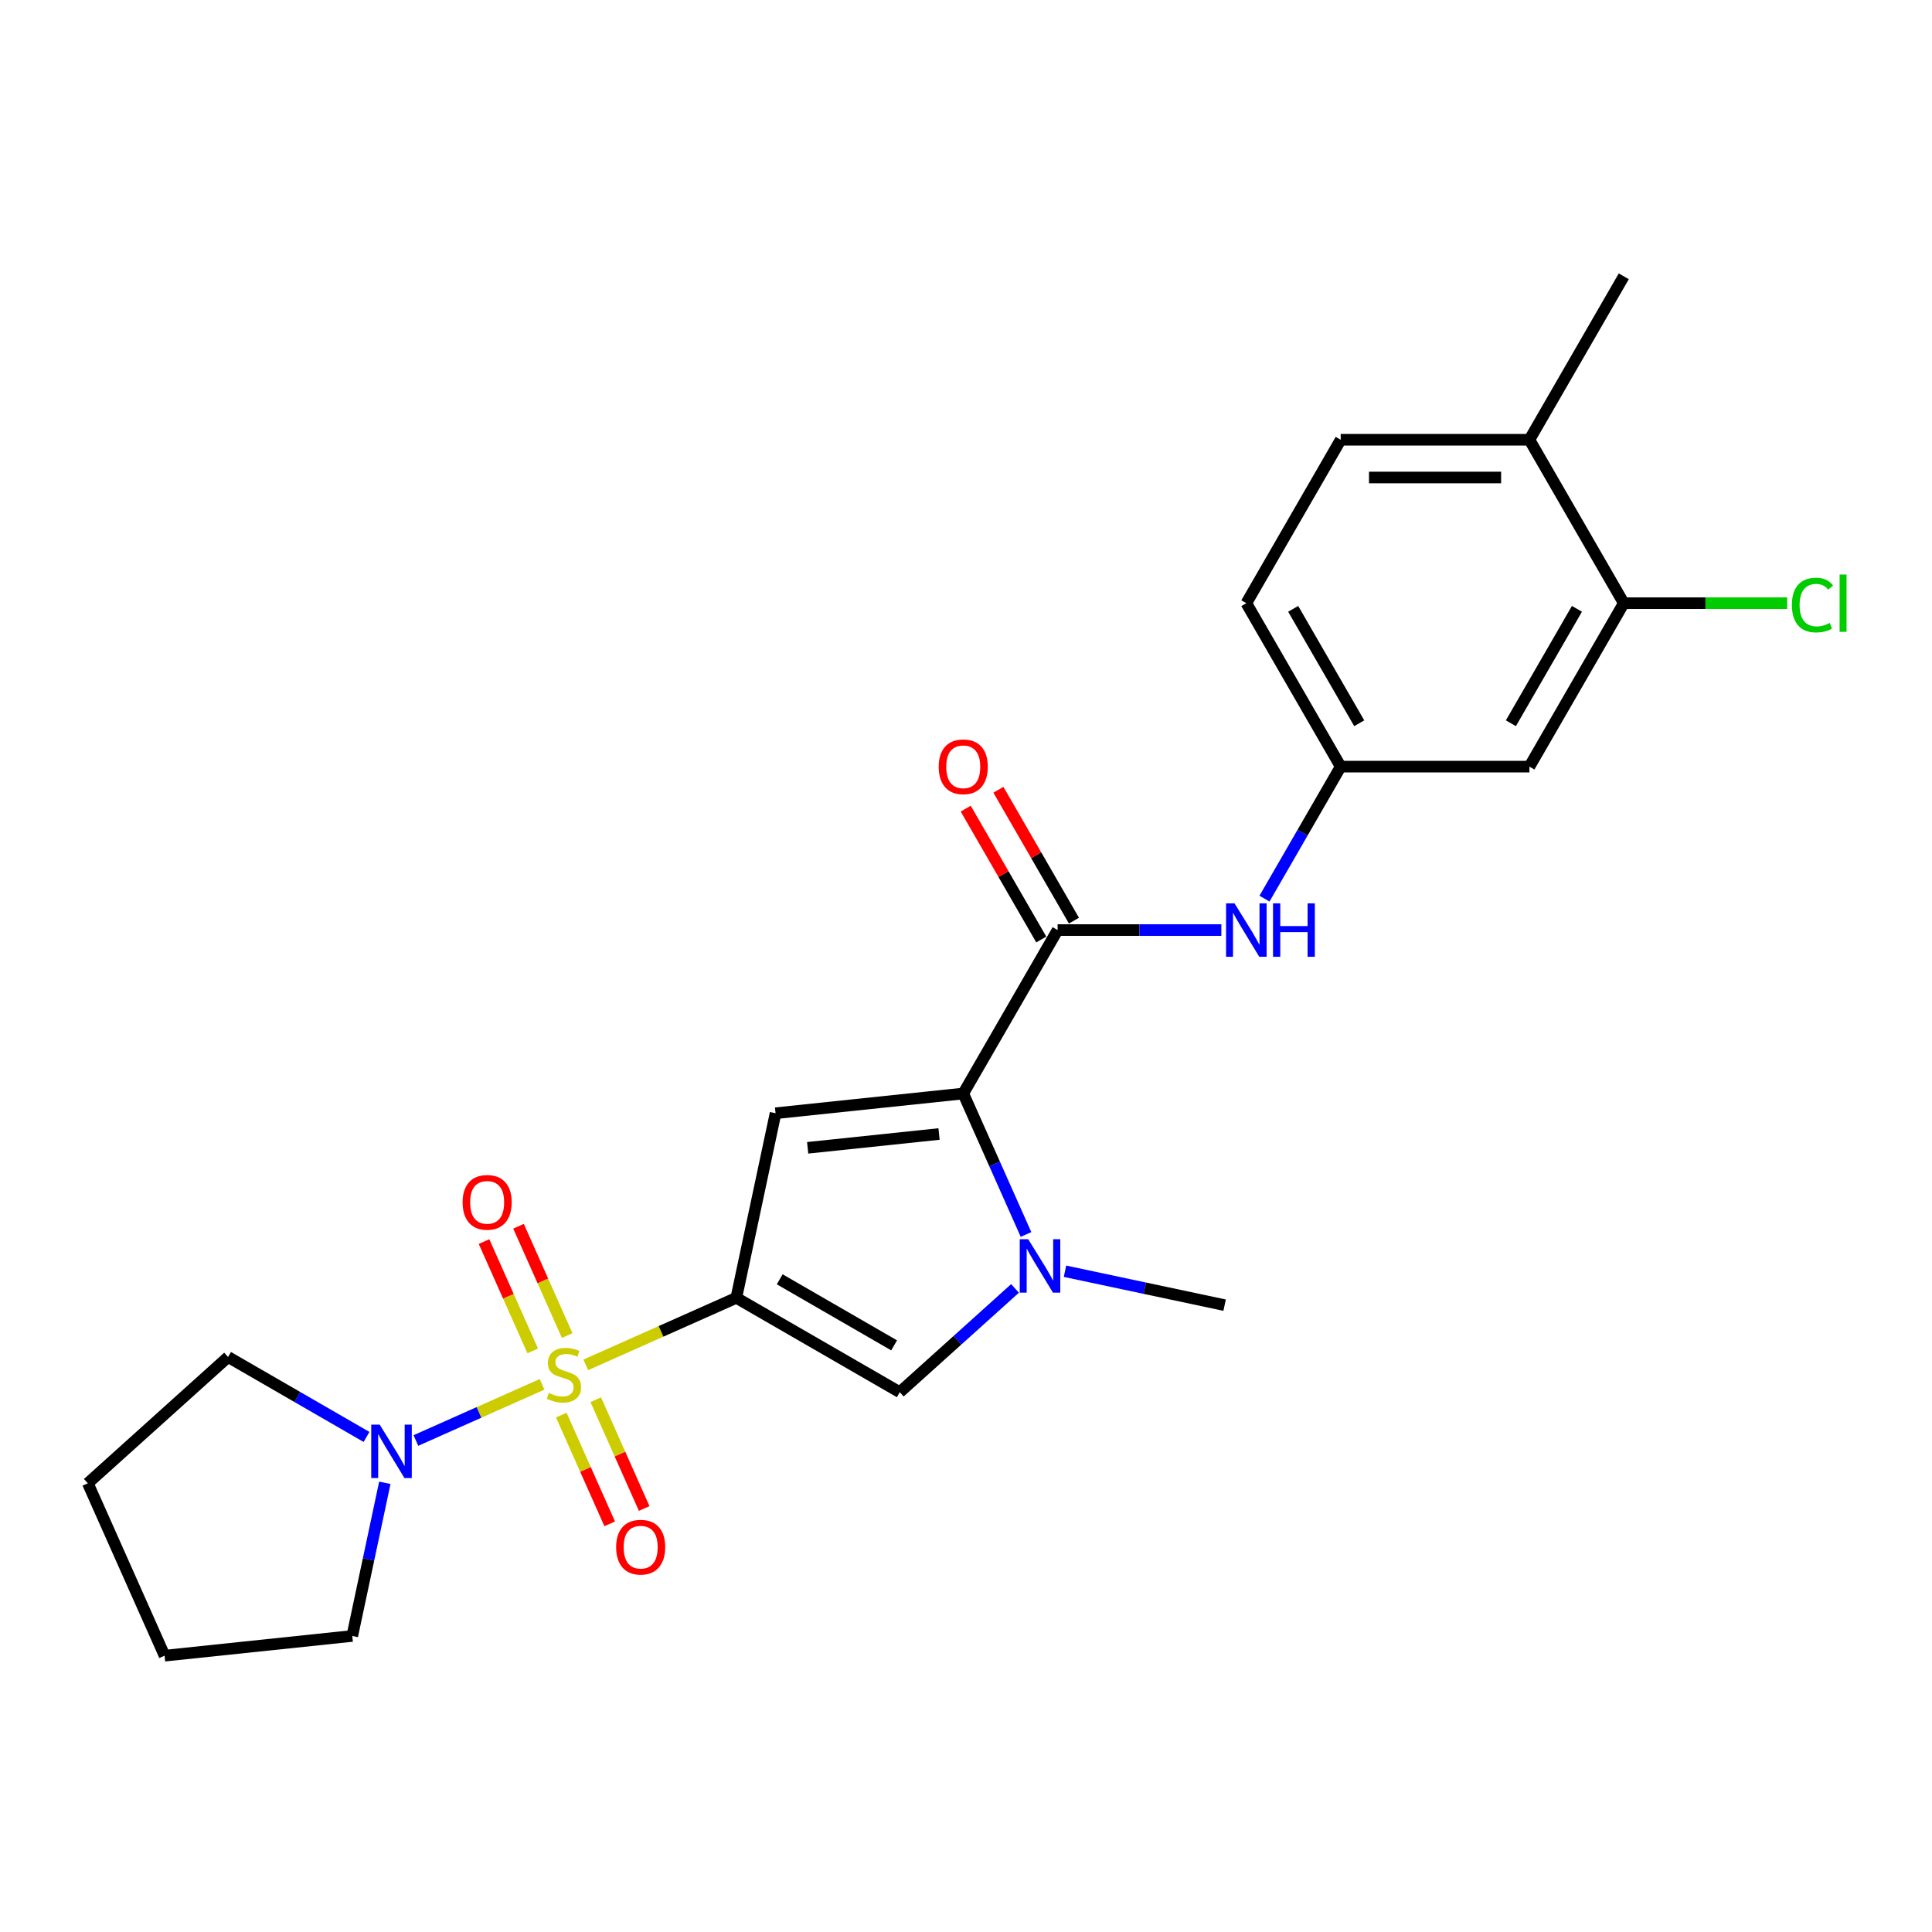 <?xml version='1.0' encoding='iso-8859-1'?>
<svg version='1.1' baseProfile='full'
              xmlns='http://www.w3.org/2000/svg'
                      xmlns:rdkit='http://www.rdkit.org/xml'
                      xmlns:xlink='http://www.w3.org/1999/xlink'
                  xml:space='preserve'
width='1000px' height='1000px' viewBox='0 0 1000 1000'>
<!-- END OF HEADER -->
<rect style='opacity:1.0;fill:#FFFFFF;stroke:none' width='1000' height='1000' x='0' y='0'> </rect>
<path class='bond-0' d='M 303.193,706.454 L 342.156,689.106' style='fill:none;fill-rule:evenodd;stroke:#CCCC00;stroke-width:6px;stroke-linecap:butt;stroke-linejoin:miter;stroke-opacity:1' />
<path class='bond-0' d='M 342.156,689.106 L 381.119,671.759' style='fill:none;fill-rule:evenodd;stroke:#000000;stroke-width:6px;stroke-linecap:butt;stroke-linejoin:miter;stroke-opacity:1' />
<path class='bond-6' d='M 280.57,716.526 L 247.918,731.064' style='fill:none;fill-rule:evenodd;stroke:#CCCC00;stroke-width:6px;stroke-linecap:butt;stroke-linejoin:miter;stroke-opacity:1' />
<path class='bond-6' d='M 247.918,731.064 L 215.267,745.601' style='fill:none;fill-rule:evenodd;stroke:#0000FF;stroke-width:6px;stroke-linecap:butt;stroke-linejoin:miter;stroke-opacity:1' />
<path class='bond-8' d='M 293.577,691.282 L 280.98,662.988' style='fill:none;fill-rule:evenodd;stroke:#CCCC00;stroke-width:6px;stroke-linecap:butt;stroke-linejoin:miter;stroke-opacity:1' />
<path class='bond-8' d='M 280.98,662.988 L 268.383,634.695' style='fill:none;fill-rule:evenodd;stroke:#FF0000;stroke-width:6px;stroke-linecap:butt;stroke-linejoin:miter;stroke-opacity:1' />
<path class='bond-8' d='M 275.729,699.228 L 263.132,670.935' style='fill:none;fill-rule:evenodd;stroke:#CCCC00;stroke-width:6px;stroke-linecap:butt;stroke-linejoin:miter;stroke-opacity:1' />
<path class='bond-8' d='M 263.132,670.935 L 250.535,642.641' style='fill:none;fill-rule:evenodd;stroke:#FF0000;stroke-width:6px;stroke-linecap:butt;stroke-linejoin:miter;stroke-opacity:1' />
<path class='bond-9' d='M 290.516,732.441 L 303.048,760.588' style='fill:none;fill-rule:evenodd;stroke:#CCCC00;stroke-width:6px;stroke-linecap:butt;stroke-linejoin:miter;stroke-opacity:1' />
<path class='bond-9' d='M 303.048,760.588 L 315.58,788.736' style='fill:none;fill-rule:evenodd;stroke:#FF0000;stroke-width:6px;stroke-linecap:butt;stroke-linejoin:miter;stroke-opacity:1' />
<path class='bond-9' d='M 308.364,724.494 L 320.896,752.642' style='fill:none;fill-rule:evenodd;stroke:#CCCC00;stroke-width:6px;stroke-linecap:butt;stroke-linejoin:miter;stroke-opacity:1' />
<path class='bond-9' d='M 320.896,752.642 L 333.428,780.789' style='fill:none;fill-rule:evenodd;stroke:#FF0000;stroke-width:6px;stroke-linecap:butt;stroke-linejoin:miter;stroke-opacity:1' />
<path class='bond-1' d='M 381.119,671.759 L 401.429,576.21' style='fill:none;fill-rule:evenodd;stroke:#000000;stroke-width:6px;stroke-linecap:butt;stroke-linejoin:miter;stroke-opacity:1' />
<path class='bond-4' d='M 381.119,671.759 L 465.715,720.6' style='fill:none;fill-rule:evenodd;stroke:#000000;stroke-width:6px;stroke-linecap:butt;stroke-linejoin:miter;stroke-opacity:1' />
<path class='bond-4' d='M 403.577,662.166 L 462.794,696.355' style='fill:none;fill-rule:evenodd;stroke:#000000;stroke-width:6px;stroke-linecap:butt;stroke-linejoin:miter;stroke-opacity:1' />
<path class='bond-2' d='M 401.429,576.21 L 498.577,566' style='fill:none;fill-rule:evenodd;stroke:#000000;stroke-width:6px;stroke-linecap:butt;stroke-linejoin:miter;stroke-opacity:1' />
<path class='bond-2' d='M 418.043,594.108 L 486.047,586.961' style='fill:none;fill-rule:evenodd;stroke:#000000;stroke-width:6px;stroke-linecap:butt;stroke-linejoin:miter;stroke-opacity:1' />
<path class='bond-5' d='M 498.577,566 L 547.418,481.404' style='fill:none;fill-rule:evenodd;stroke:#000000;stroke-width:6px;stroke-linecap:butt;stroke-linejoin:miter;stroke-opacity:1' />
<path class='bond-25' d='M 498.577,566 L 514.82,602.482' style='fill:none;fill-rule:evenodd;stroke:#000000;stroke-width:6px;stroke-linecap:butt;stroke-linejoin:miter;stroke-opacity:1' />
<path class='bond-25' d='M 514.82,602.482 L 531.062,638.964' style='fill:none;fill-rule:evenodd;stroke:#0000FF;stroke-width:6px;stroke-linecap:butt;stroke-linejoin:miter;stroke-opacity:1' />
<path class='bond-3' d='M 525.375,666.883 L 495.545,693.742' style='fill:none;fill-rule:evenodd;stroke:#0000FF;stroke-width:6px;stroke-linecap:butt;stroke-linejoin:miter;stroke-opacity:1' />
<path class='bond-3' d='M 495.545,693.742 L 465.715,720.6' style='fill:none;fill-rule:evenodd;stroke:#000000;stroke-width:6px;stroke-linecap:butt;stroke-linejoin:miter;stroke-opacity:1' />
<path class='bond-18' d='M 551.241,657.987 L 592.549,666.767' style='fill:none;fill-rule:evenodd;stroke:#0000FF;stroke-width:6px;stroke-linecap:butt;stroke-linejoin:miter;stroke-opacity:1' />
<path class='bond-18' d='M 592.549,666.767 L 633.856,675.547' style='fill:none;fill-rule:evenodd;stroke:#000000;stroke-width:6px;stroke-linecap:butt;stroke-linejoin:miter;stroke-opacity:1' />
<path class='bond-7' d='M 547.418,481.404 L 589.793,481.404' style='fill:none;fill-rule:evenodd;stroke:#000000;stroke-width:6px;stroke-linecap:butt;stroke-linejoin:miter;stroke-opacity:1' />
<path class='bond-7' d='M 589.793,481.404 L 632.168,481.404' style='fill:none;fill-rule:evenodd;stroke:#0000FF;stroke-width:6px;stroke-linecap:butt;stroke-linejoin:miter;stroke-opacity:1' />
<path class='bond-13' d='M 555.878,476.519 L 536.324,442.651' style='fill:none;fill-rule:evenodd;stroke:#000000;stroke-width:6px;stroke-linecap:butt;stroke-linejoin:miter;stroke-opacity:1' />
<path class='bond-13' d='M 536.324,442.651 L 516.77,408.784' style='fill:none;fill-rule:evenodd;stroke:#FF0000;stroke-width:6px;stroke-linecap:butt;stroke-linejoin:miter;stroke-opacity:1' />
<path class='bond-13' d='M 538.959,486.288 L 519.405,452.42' style='fill:none;fill-rule:evenodd;stroke:#000000;stroke-width:6px;stroke-linecap:butt;stroke-linejoin:miter;stroke-opacity:1' />
<path class='bond-13' d='M 519.405,452.42 L 499.851,418.552' style='fill:none;fill-rule:evenodd;stroke:#FF0000;stroke-width:6px;stroke-linecap:butt;stroke-linejoin:miter;stroke-opacity:1' />
<path class='bond-19' d='M 199.184,767.495 L 190.759,807.133' style='fill:none;fill-rule:evenodd;stroke:#0000FF;stroke-width:6px;stroke-linecap:butt;stroke-linejoin:miter;stroke-opacity:1' />
<path class='bond-19' d='M 190.759,807.133 L 182.334,846.77' style='fill:none;fill-rule:evenodd;stroke:#000000;stroke-width:6px;stroke-linecap:butt;stroke-linejoin:miter;stroke-opacity:1' />
<path class='bond-20' d='M 189.71,743.754 L 153.879,723.067' style='fill:none;fill-rule:evenodd;stroke:#0000FF;stroke-width:6px;stroke-linecap:butt;stroke-linejoin:miter;stroke-opacity:1' />
<path class='bond-20' d='M 153.879,723.067 L 118.047,702.38' style='fill:none;fill-rule:evenodd;stroke:#000000;stroke-width:6px;stroke-linecap:butt;stroke-linejoin:miter;stroke-opacity:1' />
<path class='bond-12' d='M 654.497,465.13 L 674.22,430.969' style='fill:none;fill-rule:evenodd;stroke:#0000FF;stroke-width:6px;stroke-linecap:butt;stroke-linejoin:miter;stroke-opacity:1' />
<path class='bond-12' d='M 674.22,430.969 L 693.943,396.808' style='fill:none;fill-rule:evenodd;stroke:#000000;stroke-width:6px;stroke-linecap:butt;stroke-linejoin:miter;stroke-opacity:1' />
<path class='bond-10' d='M 840.468,312.212 L 791.626,396.808' style='fill:none;fill-rule:evenodd;stroke:#000000;stroke-width:6px;stroke-linecap:butt;stroke-linejoin:miter;stroke-opacity:1' />
<path class='bond-10' d='M 816.222,315.133 L 782.033,374.35' style='fill:none;fill-rule:evenodd;stroke:#000000;stroke-width:6px;stroke-linecap:butt;stroke-linejoin:miter;stroke-opacity:1' />
<path class='bond-16' d='M 840.468,312.212 L 882.755,312.212' style='fill:none;fill-rule:evenodd;stroke:#000000;stroke-width:6px;stroke-linecap:butt;stroke-linejoin:miter;stroke-opacity:1' />
<path class='bond-16' d='M 882.755,312.212 L 925.042,312.212' style='fill:none;fill-rule:evenodd;stroke:#00CC00;stroke-width:6px;stroke-linecap:butt;stroke-linejoin:miter;stroke-opacity:1' />
<path class='bond-26' d='M 840.468,312.212 L 791.626,227.615' style='fill:none;fill-rule:evenodd;stroke:#000000;stroke-width:6px;stroke-linecap:butt;stroke-linejoin:miter;stroke-opacity:1' />
<path class='bond-11' d='M 791.626,396.808 L 693.943,396.808' style='fill:none;fill-rule:evenodd;stroke:#000000;stroke-width:6px;stroke-linecap:butt;stroke-linejoin:miter;stroke-opacity:1' />
<path class='bond-17' d='M 693.943,396.808 L 645.101,312.212' style='fill:none;fill-rule:evenodd;stroke:#000000;stroke-width:6px;stroke-linecap:butt;stroke-linejoin:miter;stroke-opacity:1' />
<path class='bond-17' d='M 703.536,374.35 L 669.347,315.133' style='fill:none;fill-rule:evenodd;stroke:#000000;stroke-width:6px;stroke-linecap:butt;stroke-linejoin:miter;stroke-opacity:1' />
<path class='bond-14' d='M 791.626,227.615 L 693.943,227.615' style='fill:none;fill-rule:evenodd;stroke:#000000;stroke-width:6px;stroke-linecap:butt;stroke-linejoin:miter;stroke-opacity:1' />
<path class='bond-14' d='M 776.974,247.152 L 708.595,247.152' style='fill:none;fill-rule:evenodd;stroke:#000000;stroke-width:6px;stroke-linecap:butt;stroke-linejoin:miter;stroke-opacity:1' />
<path class='bond-21' d='M 791.626,227.615 L 840.468,143.019' style='fill:none;fill-rule:evenodd;stroke:#000000;stroke-width:6px;stroke-linecap:butt;stroke-linejoin:miter;stroke-opacity:1' />
<path class='bond-15' d='M 693.943,227.615 L 645.101,312.212' style='fill:none;fill-rule:evenodd;stroke:#000000;stroke-width:6px;stroke-linecap:butt;stroke-linejoin:miter;stroke-opacity:1' />
<path class='bond-23' d='M 182.334,846.77 L 85.186,856.981' style='fill:none;fill-rule:evenodd;stroke:#000000;stroke-width:6px;stroke-linecap:butt;stroke-linejoin:miter;stroke-opacity:1' />
<path class='bond-22' d='M 118.047,702.38 L 45.455,767.743' style='fill:none;fill-rule:evenodd;stroke:#000000;stroke-width:6px;stroke-linecap:butt;stroke-linejoin:miter;stroke-opacity:1' />
<path class='bond-24' d='M 45.455,767.743 L 85.186,856.981' style='fill:none;fill-rule:evenodd;stroke:#000000;stroke-width:6px;stroke-linecap:butt;stroke-linejoin:miter;stroke-opacity:1' />
<path  class='atom-0' d='M 284.067 720.985
Q 284.379 721.102, 285.669 721.649
Q 286.958 722.196, 288.365 722.548
Q 289.81 722.86, 291.217 722.86
Q 293.835 722.86, 295.359 721.61
Q 296.883 720.321, 296.883 718.094
Q 296.883 716.57, 296.101 715.632
Q 295.359 714.694, 294.187 714.186
Q 293.014 713.678, 291.061 713.092
Q 288.599 712.35, 287.114 711.646
Q 285.669 710.943, 284.614 709.458
Q 283.598 707.974, 283.598 705.473
Q 283.598 701.995, 285.942 699.846
Q 288.326 697.697, 293.014 697.697
Q 296.218 697.697, 299.852 699.221
L 298.954 702.23
Q 295.632 700.862, 293.132 700.862
Q 290.436 700.862, 288.951 701.995
Q 287.466 703.089, 287.505 705.004
Q 287.505 706.489, 288.247 707.387
Q 289.029 708.286, 290.123 708.794
Q 291.256 709.302, 293.132 709.888
Q 295.632 710.67, 297.117 711.451
Q 298.602 712.233, 299.657 713.835
Q 300.751 715.397, 300.751 718.094
Q 300.751 721.923, 298.172 723.994
Q 295.632 726.025, 291.373 726.025
Q 288.912 726.025, 287.036 725.478
Q 285.2 724.97, 283.012 724.072
L 284.067 720.985
' fill='#CCCC00'/>
<path  class='atom-4' d='M 532.193 641.406
L 541.258 656.058
Q 542.157 657.504, 543.602 660.122
Q 545.048 662.74, 545.126 662.896
L 545.126 641.406
L 548.799 641.406
L 548.799 669.07
L 545.009 669.07
L 535.28 653.05
Q 534.147 651.174, 532.935 649.025
Q 531.763 646.876, 531.412 646.212
L 531.412 669.07
L 527.817 669.07
L 527.817 641.406
L 532.193 641.406
' fill='#0000FF'/>
<path  class='atom-7' d='M 196.528 737.39
L 205.593 752.042
Q 206.492 753.488, 207.938 756.106
Q 209.383 758.724, 209.462 758.88
L 209.462 737.39
L 213.134 737.39
L 213.134 765.053
L 209.344 765.053
L 199.615 749.033
Q 198.482 747.158, 197.271 745.009
Q 196.099 742.86, 195.747 742.196
L 195.747 765.053
L 192.152 765.053
L 192.152 737.39
L 196.528 737.39
' fill='#0000FF'/>
<path  class='atom-8' d='M 638.986 467.572
L 648.051 482.224
Q 648.95 483.67, 650.396 486.288
Q 651.841 488.906, 651.92 489.062
L 651.92 467.572
L 655.593 467.572
L 655.593 495.236
L 651.802 495.236
L 642.073 479.216
Q 640.94 477.34, 639.729 475.191
Q 638.557 473.042, 638.205 472.378
L 638.205 495.236
L 634.61 495.236
L 634.61 467.572
L 638.986 467.572
' fill='#0000FF'/>
<path  class='atom-8' d='M 658.914 467.572
L 662.665 467.572
L 662.665 479.333
L 676.809 479.333
L 676.809 467.572
L 680.56 467.572
L 680.56 495.236
L 676.809 495.236
L 676.809 482.459
L 662.665 482.459
L 662.665 495.236
L 658.914 495.236
L 658.914 467.572
' fill='#0000FF'/>
<path  class='atom-9' d='M 239.451 622.33
Q 239.451 615.688, 242.733 611.976
Q 246.015 608.264, 252.15 608.264
Q 258.284 608.264, 261.567 611.976
Q 264.849 615.688, 264.849 622.33
Q 264.849 629.051, 261.528 632.88
Q 258.206 636.67, 252.15 636.67
Q 246.055 636.67, 242.733 632.88
Q 239.451 629.09, 239.451 622.33
M 252.15 633.544
Q 256.37 633.544, 258.636 630.731
Q 260.941 627.879, 260.941 622.33
Q 260.941 616.899, 258.636 614.164
Q 256.37 611.39, 252.15 611.39
Q 247.93 611.39, 245.625 614.125
Q 243.358 616.86, 243.358 622.33
Q 243.358 627.918, 245.625 630.731
Q 247.93 633.544, 252.15 633.544
' fill='#FF0000'/>
<path  class='atom-10' d='M 318.914 800.806
Q 318.914 794.164, 322.196 790.452
Q 325.478 786.74, 331.613 786.74
Q 337.747 786.74, 341.029 790.452
Q 344.311 794.164, 344.311 800.806
Q 344.311 807.527, 340.99 811.356
Q 337.669 815.146, 331.613 815.146
Q 325.517 815.146, 322.196 811.356
Q 318.914 807.566, 318.914 800.806
M 331.613 812.02
Q 335.832 812.02, 338.099 809.207
Q 340.404 806.355, 340.404 800.806
Q 340.404 795.375, 338.099 792.64
Q 335.832 789.866, 331.613 789.866
Q 327.393 789.866, 325.087 792.601
Q 322.821 795.336, 322.821 800.806
Q 322.821 806.394, 325.087 809.207
Q 327.393 812.02, 331.613 812.02
' fill='#FF0000'/>
<path  class='atom-14' d='M 485.878 396.886
Q 485.878 390.243, 489.16 386.531
Q 492.442 382.819, 498.577 382.819
Q 504.711 382.819, 507.993 386.531
Q 511.275 390.243, 511.275 396.886
Q 511.275 403.606, 507.954 407.435
Q 504.633 411.226, 498.577 411.226
Q 492.481 411.226, 489.16 407.435
Q 485.878 403.645, 485.878 396.886
M 498.577 408.1
Q 502.797 408.1, 505.063 405.286
Q 507.368 402.434, 507.368 396.886
Q 507.368 391.455, 505.063 388.719
Q 502.797 385.945, 498.577 385.945
Q 494.357 385.945, 492.051 388.68
Q 489.785 391.415, 489.785 396.886
Q 489.785 402.473, 492.051 405.286
Q 494.357 408.1, 498.577 408.1
' fill='#FF0000'/>
<path  class='atom-17' d='M 927.484 313.169
Q 927.484 306.292, 930.688 302.697
Q 933.931 299.063, 940.065 299.063
Q 945.77 299.063, 948.818 303.088
L 946.239 305.198
Q 944.012 302.267, 940.065 302.267
Q 935.884 302.267, 933.657 305.081
Q 931.469 307.855, 931.469 313.169
Q 931.469 318.639, 933.735 321.452
Q 936.041 324.266, 940.495 324.266
Q 943.543 324.266, 947.098 322.429
L 948.193 325.36
Q 946.747 326.297, 944.559 326.844
Q 942.371 327.391, 939.948 327.391
Q 933.931 327.391, 930.688 323.719
Q 927.484 320.046, 927.484 313.169
' fill='#00CC00'/>
<path  class='atom-17' d='M 952.178 297.383
L 955.773 297.383
L 955.773 327.04
L 952.178 327.04
L 952.178 297.383
' fill='#00CC00'/>
</svg>
